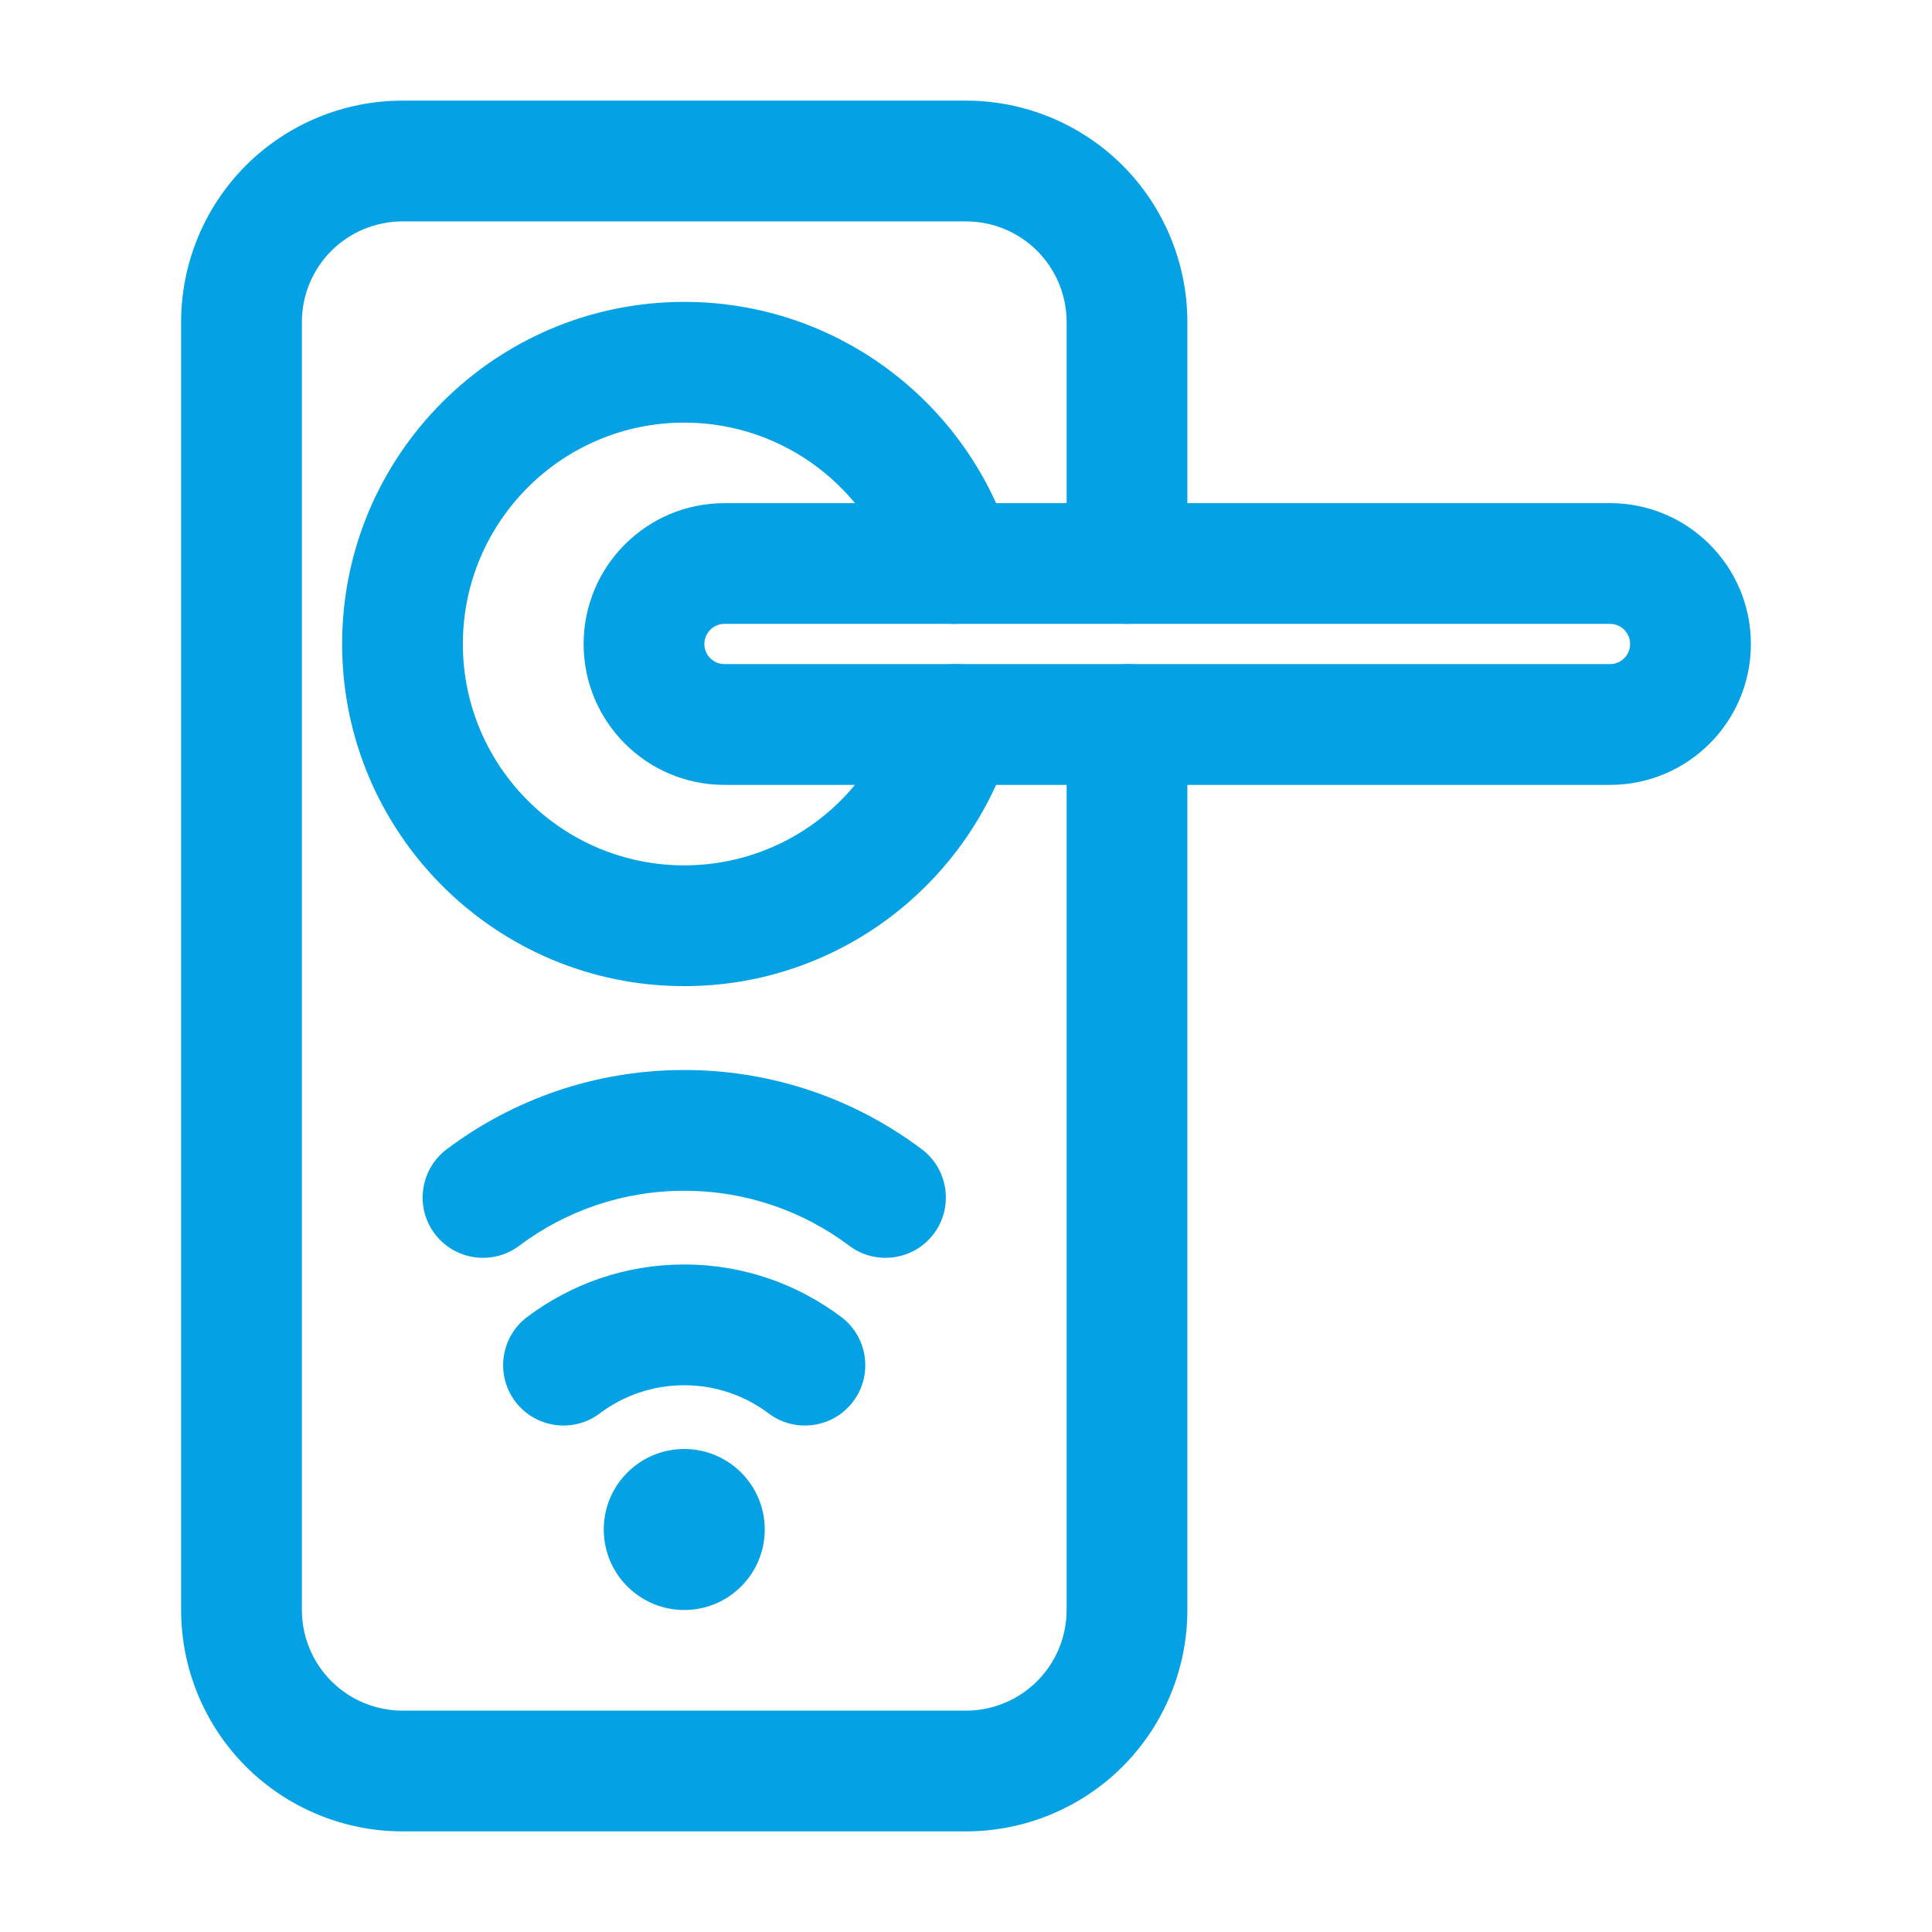 <svg width="59" height="59" viewBox="0 0 59 59" fill="none" xmlns="http://www.w3.org/2000/svg">
<path fill-rule="evenodd" clip-rule="evenodd" d="M36.26 17.208V9.833C36.26 8.041 35.547 6.32 34.282 5.052C33.013 3.786 31.292 3.073 29.5 3.073C24.618 3.073 17.174 3.073 12.292 3.073C10.499 3.073 8.779 3.786 7.51 5.052C6.244 6.32 5.531 8.041 5.531 9.833C5.531 19.254 5.531 39.746 5.531 49.167C5.531 50.959 6.244 52.68 7.51 53.948C8.779 55.214 10.499 55.927 12.292 55.927C17.174 55.927 24.618 55.927 29.5 55.927C31.292 55.927 33.013 55.214 34.282 53.948C35.547 52.68 36.26 50.959 36.26 49.167C36.26 40.204 36.26 22.125 36.26 22.125C36.26 21.107 35.434 20.281 34.417 20.281C33.399 20.281 32.573 21.107 32.573 22.125C32.573 22.125 32.573 40.204 32.573 49.167C32.573 49.983 32.248 50.762 31.673 51.34C31.096 51.915 30.316 52.24 29.5 52.24H12.292C11.476 52.24 10.696 51.915 10.118 51.34C9.543 50.762 9.219 49.983 9.219 49.167V9.833C9.219 9.017 9.543 8.238 10.118 7.66C10.696 7.085 11.476 6.761 12.292 6.761H29.5C30.316 6.761 31.096 7.085 31.673 7.66C32.248 8.238 32.573 9.017 32.573 9.833V17.208C32.573 18.226 33.399 19.052 34.417 19.052C35.434 19.052 36.26 18.226 36.26 17.208Z" fill="#05A1E5"/>
<path fill-rule="evenodd" clip-rule="evenodd" d="M17.823 19.667C17.823 22.042 19.748 23.969 22.125 23.969H49.167C51.544 23.969 53.469 22.042 53.469 19.667C53.469 17.292 51.544 15.365 49.167 15.365H22.125C19.748 15.365 17.823 17.292 17.823 19.667ZM21.51 19.667C21.51 19.328 21.786 19.052 22.125 19.052H49.167C49.506 19.052 49.781 19.328 49.781 19.667C49.781 20.006 49.506 20.281 49.167 20.281H22.125C21.786 20.281 21.51 20.006 21.51 19.667Z" fill="#05A1E5"/>
<path fill-rule="evenodd" clip-rule="evenodd" d="M27.376 21.599C26.545 24.389 23.956 26.427 20.896 26.427C17.164 26.427 14.135 23.398 14.135 19.667C14.135 15.935 17.164 12.906 20.896 12.906C23.956 12.906 26.545 14.944 27.376 17.734C27.666 18.71 28.694 19.266 29.67 18.976C30.646 18.686 31.201 17.656 30.911 16.682C29.625 12.368 25.626 9.219 20.896 9.219C15.129 9.219 10.448 13.899 10.448 19.667C10.448 25.434 15.129 30.115 20.896 30.115C25.626 30.115 29.625 26.965 30.911 22.651C31.201 21.678 30.646 20.648 29.67 20.358C28.694 20.067 27.666 20.623 27.376 21.599Z" fill="#05A1E5"/>
<path d="M20.896 49.167C22.253 49.167 23.354 48.066 23.354 46.708C23.354 45.351 22.253 44.25 20.896 44.25C19.538 44.25 18.438 45.351 18.438 46.708C18.438 48.066 19.538 49.167 20.896 49.167Z" fill="#05A1E5"/>
<path fill-rule="evenodd" clip-rule="evenodd" d="M18.315 43.163C19.035 42.623 19.927 42.303 20.893 42.303C21.862 42.303 22.754 42.623 23.472 43.163C24.286 43.776 25.444 43.611 26.056 42.797C26.666 41.983 26.501 40.825 25.687 40.216C24.352 39.213 22.693 38.615 20.893 38.615C19.096 38.615 17.437 39.213 16.102 40.216C15.288 40.825 15.124 41.983 15.733 42.797C16.346 43.611 17.503 43.776 18.315 43.163Z" fill="#05A1E5"/>
<path fill-rule="evenodd" clip-rule="evenodd" d="M15.856 38.043C17.262 36.988 19.005 36.364 20.896 36.364C22.786 36.364 24.529 36.988 25.935 38.043C26.747 38.653 27.905 38.49 28.517 37.676C29.126 36.863 28.962 35.705 28.148 35.095C26.127 33.576 23.617 32.676 20.896 32.676C18.174 32.676 15.665 33.576 13.644 35.095C12.83 35.705 12.665 36.863 13.275 37.676C13.887 38.49 15.045 38.653 15.856 38.043Z" fill="#05A1E5"/>
</svg>
